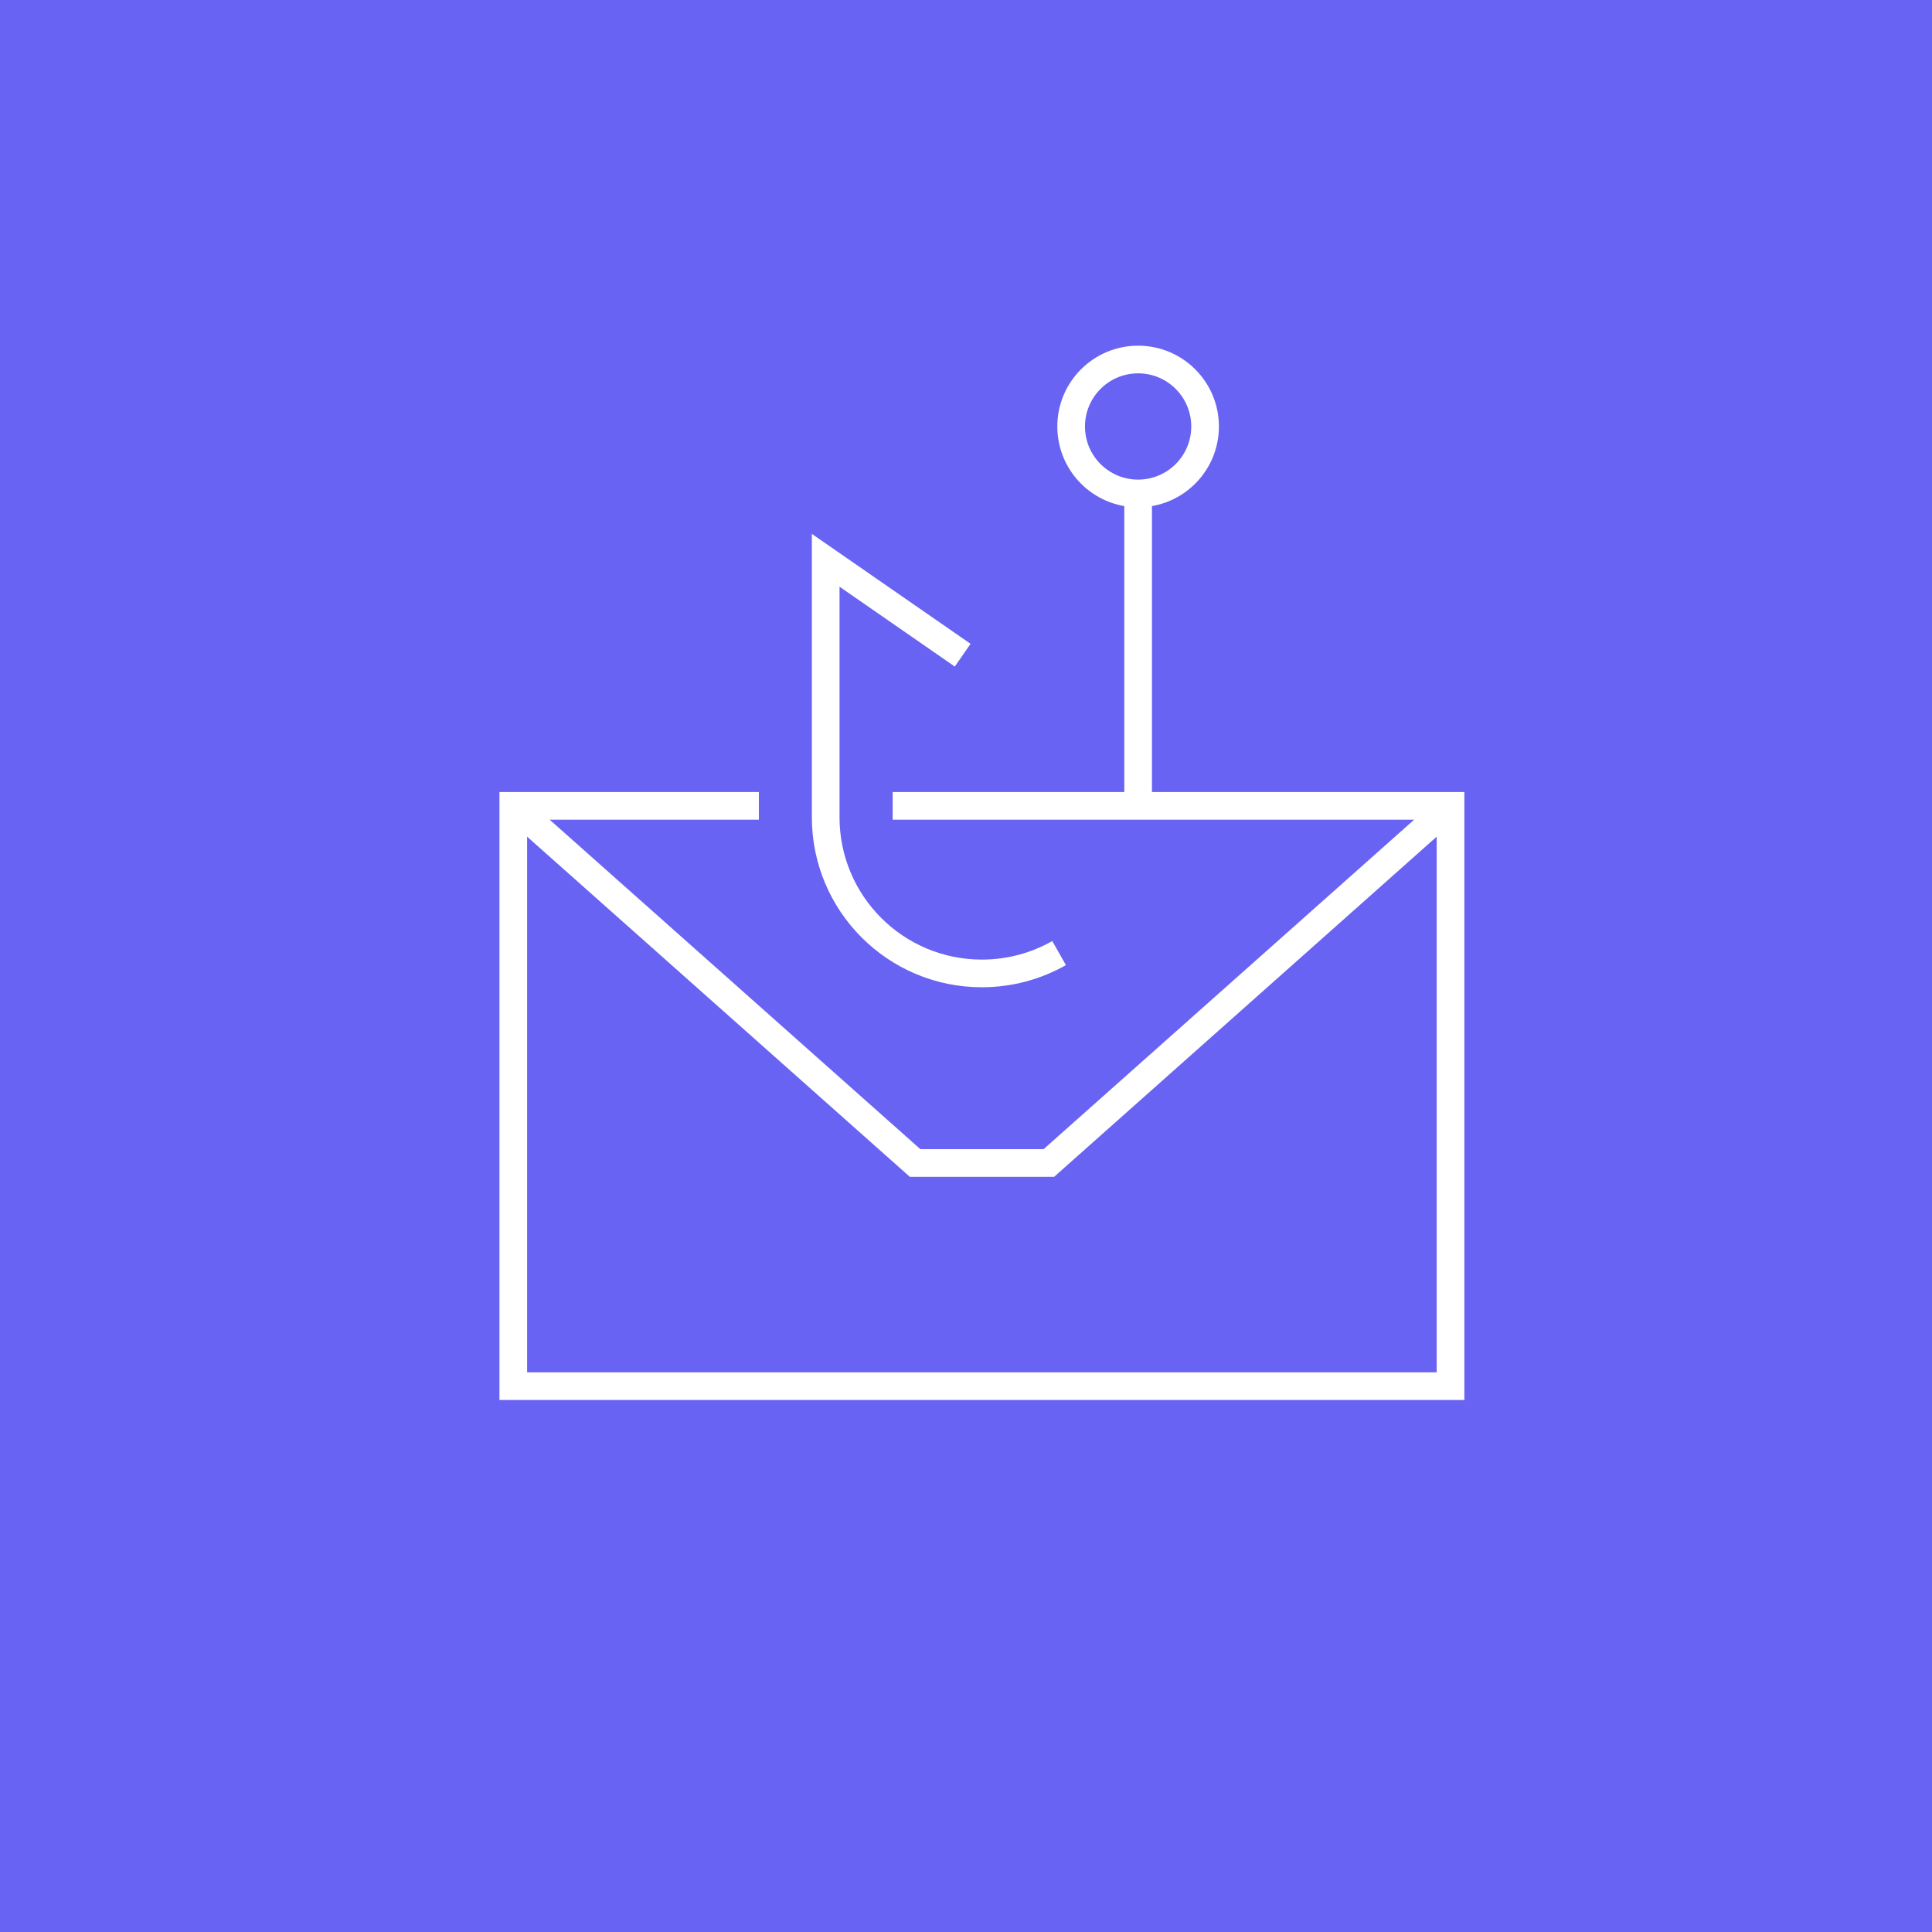 <?xml version="1.0" encoding="UTF-8"?>
<svg xmlns="http://www.w3.org/2000/svg" width="96" height="96" viewBox="0 0 96 96" fill="none">
  <rect width="96" height="96" fill="#6863F2"></rect>
  <path d="M44.356 40.043H72.076V68.877H25.505V40.043H37.708" stroke="white" stroke-width="1.375" stroke-miterlimit="10"></path>
  <path d="M25.505 40.043L45.47 57.788H52.118L72.076 40.043" stroke="white" stroke-width="1.375" stroke-miterlimit="10"></path>
  <path d="M56.553 24.519V40.325" stroke="white" stroke-width="1.375" stroke-miterlimit="10"></path>
  <path d="M56.552 24.519C58.39 24.519 59.88 23.03 59.88 21.192C59.88 19.354 58.39 17.864 56.552 17.864C54.714 17.864 53.225 19.354 53.225 21.192C53.225 23.03 54.714 24.519 56.552 24.519Z" stroke="white" stroke-width="1.375" stroke-miterlimit="10"></path>
  <path d="M47.835 32.556L41.028 27.84V40.607C41.028 44.897 44.5 48.369 48.79 48.369C50.186 48.369 51.499 47.998 52.626 47.358" stroke="white" stroke-width="1.375" stroke-miterlimit="10"></path>
</svg>
